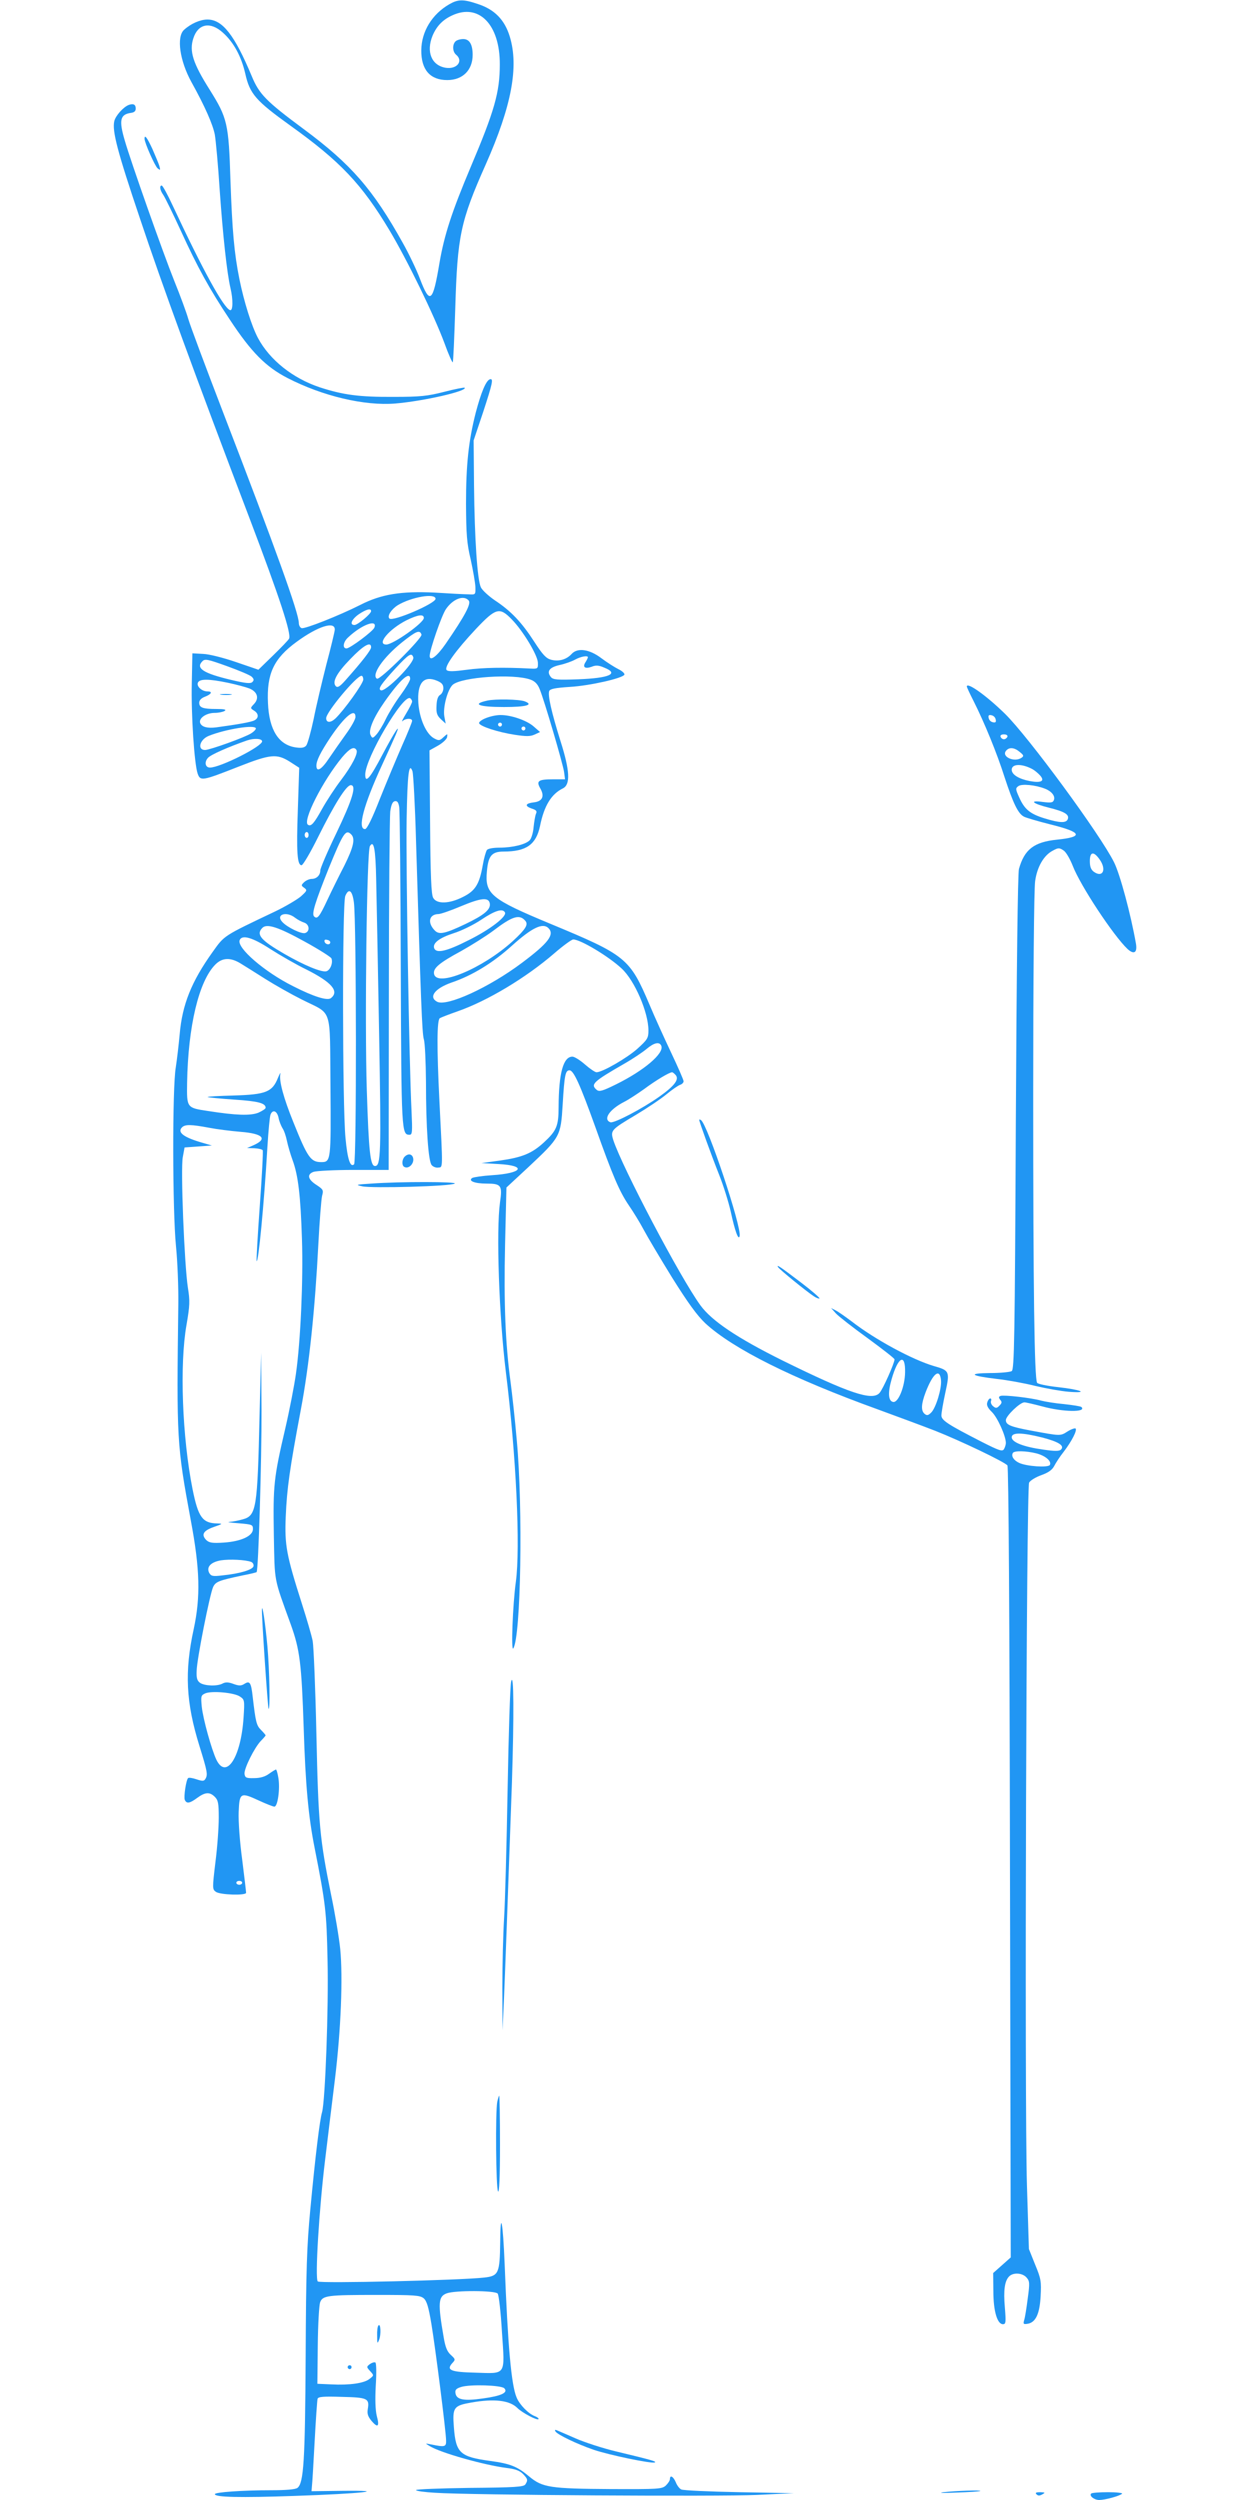<?xml version="1.0" standalone="no"?>
<!DOCTYPE svg PUBLIC "-//W3C//DTD SVG 20010904//EN"
 "http://www.w3.org/TR/2001/REC-SVG-20010904/DTD/svg10.dtd">
<svg version="1.0" xmlns="http://www.w3.org/2000/svg"
 width="640pt" height="1280pt" viewBox="0 0 640 1280"
 preserveAspectRatio="xMidYMid meet">
<g transform="translate(0,1280) scale(0.1,-0.1)"
fill="#2196f3" stroke="none">
<path d="M2300 12778 c-88 -51 -142 -139 -143 -235 -1 -100 45 -153 133 -153
79 0 130 51 130 129 0 53 -16 81 -48 81 -15 0 -33 -5 -40 -12 -17 -17 -15 -53
3 -68 39 -32 5 -76 -53 -67 -73 12 -101 82 -67 165 21 49 52 81 100 103 137
64 245 -47 244 -251 0 -142 -27 -237 -149 -525 -96 -228 -135 -346 -160 -492
-34 -203 -49 -214 -100 -80 -17 45 -56 127 -87 182 -153 275 -265 404 -508
584 -193 143 -228 179 -266 271 -88 211 -150 290 -227 290 -37 0 -85 -21 -120
-53 -39 -36 -22 -158 38 -267 70 -126 110 -218 120 -270 5 -30 17 -158 25
-285 16 -229 37 -424 55 -500 14 -59 13 -118 -2 -113 -33 11 -139 204 -294
536 -26 56 -51 102 -56 102 -13 0 -9 -24 8 -48 9 -13 49 -95 90 -184 85 -186
147 -299 251 -455 110 -167 184 -241 294 -298 180 -93 395 -144 553 -131 144
12 371 64 355 81 -3 2 -50 -7 -104 -21 -86 -22 -123 -26 -260 -26 -176 -1
-258 10 -378 49 -138 46 -256 140 -316 252 -33 62 -72 187 -95 301 -27 133
-37 250 -46 505 -9 294 -16 321 -106 465 -86 136 -106 198 -84 264 24 75 87
87 151 29 56 -50 95 -123 115 -211 23 -103 54 -138 229 -264 257 -184 367
-300 509 -537 91 -152 229 -436 282 -579 20 -56 40 -100 42 -97 3 2 8 127 13
277 11 369 26 444 156 736 133 300 170 501 123 655 -26 85 -77 138 -162 166
-76 26 -103 25 -148 -1z"/>
<path d="M660 12263 c-28 -10 -69 -56 -75 -84 -11 -50 15 -152 132 -499 112
-336 281 -799 563 -1540 151 -398 213 -586 200 -610 -4 -8 -42 -47 -83 -87
l-74 -72 -114 39 c-64 22 -138 41 -169 42 l-55 3 -3 -150 c-4 -164 13 -417 30
-466 14 -39 22 -38 210 36 163 64 195 67 262 25 l48 -31 -7 -213 c-8 -221 -3
-286 19 -286 7 0 45 64 84 143 84 169 145 267 168 267 31 0 9 -73 -75 -248
-45 -93 -81 -178 -81 -188 0 -25 -19 -44 -44 -44 -11 0 -28 -7 -38 -16 -17
-16 -17 -18 0 -30 16 -12 14 -15 -18 -44 -19 -16 -78 -51 -130 -76 -269 -128
-260 -122 -322 -209 -108 -151 -155 -269 -168 -420 -5 -55 -14 -131 -20 -170
-18 -103 -17 -732 1 -915 8 -80 13 -212 12 -295 -9 -699 -8 -721 64 -1110 47
-250 50 -391 15 -555 -48 -219 -40 -377 29 -599 41 -132 44 -148 30 -170 -7
-11 -15 -11 -45 -1 -21 7 -40 10 -43 6 -10 -9 -23 -95 -17 -111 9 -21 25 -19
64 10 41 30 64 31 90 5 17 -17 20 -33 20 -107 0 -49 -7 -150 -17 -227 -16
-134 -16 -139 2 -152 21 -16 155 -20 155 -5 0 6 -9 82 -20 170 -12 87 -20 197
-18 243 4 100 9 103 104 59 37 -17 72 -31 79 -31 17 0 30 93 20 149 -4 23 -9
41 -12 41 -3 0 -19 -10 -36 -22 -20 -15 -46 -22 -76 -22 -40 -1 -46 2 -49 21
-4 26 51 136 84 170 13 13 24 26 24 28 0 2 -11 15 -24 28 -23 23 -27 40 -42
168 -8 74 -15 85 -42 68 -17 -11 -28 -11 -56 -1 -26 10 -41 10 -55 3 -28 -16
-94 -13 -117 3 -15 11 -19 25 -17 63 1 57 67 389 84 427 13 28 29 34 152 60
37 7 70 15 71 17 9 11 26 575 25 829 l-2 295 -8 -320 c-11 -479 -16 -515 -86
-534 -21 -6 -51 -12 -68 -13 -16 -1 4 -4 45 -7 71 -6 75 -7 75 -30 0 -35 -60
-63 -149 -69 -59 -4 -75 -1 -90 13 -27 28 -15 48 39 67 46 16 47 17 18 18 -76
1 -98 31 -127 175 -53 266 -67 639 -31 842 17 99 18 122 7 190 -18 117 -38
611 -26 669 l9 49 70 5 70 5 -45 13 c-99 28 -134 54 -108 80 16 16 47 15 138
-2 41 -8 114 -17 162 -21 115 -9 140 -36 65 -69 l-32 -14 37 -1 c20 -1 39 -5
43 -10 3 -6 -4 -135 -15 -287 -11 -153 -18 -279 -16 -281 9 -9 38 290 55 582
5 83 12 158 16 168 11 28 33 20 41 -15 3 -18 13 -42 20 -54 8 -11 18 -40 23
-65 5 -24 18 -69 29 -99 29 -78 41 -184 48 -404 7 -207 -7 -524 -31 -691 -8
-57 -32 -182 -54 -277 -60 -257 -63 -293 -59 -547 5 -248 -2 -213 87 -459 46
-128 55 -198 66 -532 9 -288 24 -452 56 -612 56 -284 61 -326 66 -572 6 -245
-12 -723 -28 -780 -12 -41 -34 -220 -60 -496 -18 -191 -22 -303 -24 -750 -3
-541 -10 -653 -42 -678 -11 -8 -57 -12 -137 -12 -144 0 -286 -10 -286 -20 0
-16 129 -19 410 -9 333 11 501 29 240 26 l-155 -2 2 25 c2 14 8 117 14 230 6
113 13 211 15 218 3 11 30 13 124 10 133 -3 142 -8 133 -63 -4 -24 1 -38 20
-61 32 -37 41 -28 26 27 -7 30 -9 81 -5 156 4 62 3 114 -2 117 -5 3 -18 -1
-28 -8 -18 -14 -18 -15 1 -36 20 -22 20 -22 -3 -40 -27 -22 -101 -33 -197 -28
l-70 3 2 196 c1 108 7 207 12 221 13 35 37 38 291 38 193 0 220 -2 239 -17 16
-14 25 -43 40 -133 20 -121 74 -544 75 -595 1 -33 -6 -35 -74 -21 -35 7 -35 7
-10 -8 57 -35 278 -97 394 -112 42 -5 66 -13 83 -30 25 -26 27 -32 13 -54 -8
-13 -53 -16 -285 -18 -151 -2 -275 -7 -275 -11 0 -5 44 -11 98 -14 178 -12
1454 -20 1647 -11 l190 9 -280 5 c-154 3 -287 9 -297 14 -9 4 -22 21 -28 37
-13 30 -30 39 -30 16 0 -8 -10 -22 -21 -33 -20 -18 -39 -19 -283 -18 -308 2
-349 8 -416 64 -62 52 -97 66 -200 80 -155 21 -176 41 -186 171 -8 103 -2 112
89 128 119 21 197 11 236 -28 24 -24 101 -65 108 -57 3 3 -5 10 -18 15 -33 12
-79 59 -94 96 -27 63 -45 264 -61 679 -9 223 -22 288 -23 116 -2 -159 -8 -173
-81 -181 -118 -14 -842 -31 -853 -20 -15 15 7 373 38 626 13 110 36 295 50
410 31 256 41 521 27 666 -6 58 -27 184 -47 279 -58 286 -65 359 -75 820 -5
234 -14 449 -19 478 -6 30 -31 115 -55 190 -80 251 -89 300 -83 447 6 144 20
243 77 546 43 226 73 517 90 849 6 118 15 229 19 247 8 29 6 33 -27 55 -46 29
-52 55 -17 68 14 5 107 10 206 10 l179 0 1 893 c0 490 4 914 7 942 5 35 12 51
24 53 12 2 18 -6 22 -30 3 -18 7 -393 8 -833 3 -835 4 -845 45 -845 14 0 15
14 10 123 -12 234 -29 1254 -25 1493 4 234 12 294 30 245 4 -13 13 -172 18
-355 25 -827 31 -986 40 -1017 6 -19 10 -117 11 -219 0 -233 12 -405 29 -425
7 -9 23 -15 34 -13 24 3 24 -18 6 337 -14 283 -13 418 2 428 7 4 48 20 91 35
152 53 349 171 495 297 45 39 89 71 97 71 37 0 182 -87 248 -149 67 -62 137
-225 137 -317 0 -39 -5 -47 -57 -94 -54 -48 -179 -120 -209 -120 -7 0 -34 18
-59 40 -25 22 -54 40 -64 40 -47 0 -70 -83 -71 -258 0 -97 -10 -121 -75 -181
-62 -57 -112 -77 -225 -93 l-95 -13 89 -5 c145 -8 122 -47 -34 -57 -49 -3 -94
-10 -102 -14 -23 -15 12 -29 73 -29 75 0 82 -9 69 -96 -20 -144 -5 -584 30
-869 53 -426 75 -900 51 -1075 -16 -117 -25 -359 -13 -340 39 59 50 718 18
1065 -9 105 -24 240 -32 300 -26 191 -35 400 -28 703 l7 292 112 104 c164 154
166 157 176 322 9 152 14 174 35 174 21 0 54 -73 132 -290 89 -250 123 -330
172 -402 22 -32 56 -87 75 -123 19 -36 85 -147 146 -246 82 -131 128 -194 170
-234 142 -131 446 -283 883 -441 98 -36 231 -85 295 -110 129 -51 355 -159
369 -177 6 -8 11 -776 13 -2033 l4 -2022 -45 -40 -45 -40 1 -93 c0 -102 20
-169 49 -169 15 0 16 10 10 84 -8 91 -1 138 22 161 21 21 67 18 88 -5 17 -19
18 -28 7 -108 -6 -48 -14 -98 -18 -110 -6 -21 -4 -23 16 -20 42 6 63 49 68
141 4 76 2 90 -28 162 l-32 80 -10 325 c-13 445 -3 3571 11 3599 6 11 34 28
62 38 36 13 55 26 66 46 8 16 30 50 50 75 41 54 69 109 60 118 -3 3 -22 -3
-41 -15 -38 -24 -34 -24 -191 5 -101 19 -125 29 -125 53 0 21 72 91 95 91 8 0
50 -10 92 -21 106 -29 228 -31 200 -3 -4 4 -44 10 -89 15 -46 4 -99 13 -118
18 -49 14 -190 30 -207 24 -10 -4 -11 -8 -2 -20 10 -11 9 -17 -4 -30 -13 -14
-19 -14 -32 -3 -9 7 -14 19 -11 27 3 7 1 13 -4 13 -5 0 -12 -9 -15 -20 -5 -14
2 -29 24 -50 29 -29 71 -123 71 -158 0 -9 -5 -24 -10 -32 -8 -13 -25 -7 -112
37 -176 90 -208 111 -208 136 0 13 9 65 20 116 24 110 22 114 -59 137 -108 32
-297 133 -420 228 -31 23 -67 49 -81 56 l-25 13 25 -28 c14 -15 87 -72 163
-127 75 -55 137 -103 137 -108 0 -19 -60 -154 -77 -172 -37 -42 -157 -1 -498
167 -231 115 -361 202 -419 282 -104 143 -400 706 -446 846 -15 49 -12 53 116
129 57 34 127 81 156 105 29 24 61 46 71 49 9 3 17 11 17 18 0 7 -29 73 -64
147 -35 74 -85 184 -110 244 -102 240 -120 254 -510 416 -303 126 -334 152
-323 268 7 80 25 101 86 101 116 0 166 36 186 131 21 104 58 164 118 193 38
20 35 90 -13 241 -47 150 -66 236 -58 257 5 11 30 16 105 21 104 6 274 45 280
63 2 6 -12 19 -31 28 -18 9 -58 34 -87 56 -62 47 -123 55 -153 21 -26 -28 -65
-39 -104 -29 -26 7 -43 25 -87 93 -64 99 -119 157 -201 211 -32 22 -65 52 -72
67 -18 38 -32 245 -35 522 l-2 230 48 143 c49 150 55 176 35 170 -20 -7 -45
-68 -72 -170 -37 -145 -50 -267 -50 -468 1 -156 4 -201 24 -285 12 -55 23
-118 24 -140 1 -40 1 -40 -34 -38 -19 0 -98 4 -175 9 -170 8 -273 -8 -380 -63
-109 -55 -286 -125 -301 -119 -8 3 -14 15 -14 26 0 51 -117 375 -389 1082 -88
229 -168 443 -177 475 -9 32 -41 119 -71 193 -59 147 -224 615 -254 720 -31
105 -24 134 31 142 17 2 25 9 25 22 0 21 -12 27 -35 19z m1570 -2529 c0 -24
-219 -118 -236 -101 -13 12 9 47 42 68 69 42 194 64 194 33z m170 -9 c13 -16
-19 -77 -118 -221 -44 -64 -82 -93 -82 -62 0 30 61 207 83 239 36 53 92 74
117 44z m-500 -54 c0 -14 -69 -71 -85 -71 -27 0 -15 29 22 55 39 26 63 32 63
16z m720 -42 c58 -59 132 -183 134 -221 1 -32 0 -33 -39 -31 -134 7 -242 5
-324 -6 -66 -9 -96 -10 -104 -2 -15 15 45 99 150 211 102 108 121 113 183 49z
m-450 7 c0 -25 -157 -136 -192 -136 -52 0 14 79 103 124 59 29 89 33 89 12z
m-253 -49 c-7 -19 -125 -107 -143 -107 -22 0 -17 34 9 57 69 65 151 95 134 50z
m-203 -12 c-1 -11 -20 -91 -43 -177 -22 -87 -52 -212 -65 -279 -14 -66 -31
-127 -38 -136 -9 -11 -23 -14 -52 -10 -89 12 -138 89 -144 227 -7 150 29 228
147 314 109 80 198 108 195 61z m444 -24 c6 -17 -213 -235 -228 -226 -30 19
31 108 128 186 73 58 91 66 100 40z m-258 -65 c0 -14 -45 -72 -133 -171 -26
-29 -38 -37 -47 -29 -21 21 2 66 74 140 67 70 106 92 106 60z m216 -51 c10
-26 -145 -183 -167 -169 -14 8 2 31 76 112 69 74 82 82 91 57z m894 0 c0 -3
-5 -14 -12 -25 -17 -26 -3 -36 31 -24 21 9 37 8 64 -4 79 -31 28 -54 -133 -60
-106 -4 -128 -2 -139 11 -24 29 -9 50 44 62 28 6 64 19 80 28 29 16 65 22 65
12z m-1721 -100 c12 -12 12 -18 3 -27 -9 -9 -33 -7 -109 11 -143 34 -182 60
-147 95 13 14 27 11 127 -25 61 -22 118 -46 126 -54z m571 -14 c0 -21 -99
-158 -143 -200 -25 -23 -47 -22 -47 2 0 31 155 217 181 217 5 0 9 -9 9 -19z
m240 3 c0 -9 -22 -46 -49 -83 -27 -36 -61 -92 -76 -123 -15 -32 -37 -67 -48
-79 -18 -20 -21 -20 -29 -4 -14 24 13 89 71 172 80 114 131 159 131 117z m617
-4 c22 -8 36 -23 46 -48 25 -61 119 -383 125 -424 l5 -38 -59 0 c-79 0 -90 -8
-67 -48 22 -39 10 -65 -33 -70 -44 -5 -49 -18 -14 -31 26 -8 31 -14 24 -28 -4
-10 -9 -40 -12 -68 -2 -27 -11 -57 -19 -66 -19 -22 -88 -39 -156 -39 -32 0
-59 -5 -64 -12 -5 -7 -15 -41 -21 -76 -17 -98 -38 -133 -101 -164 -70 -36
-135 -38 -153 -5 -10 16 -14 113 -16 388 l-3 367 43 24 c23 13 44 32 47 43 3
20 3 20 -19 0 -19 -18 -24 -18 -48 -5 -40 22 -74 99 -80 180 -7 103 27 144 97
114 23 -10 31 -19 31 -38 0 -14 -8 -29 -17 -34 -11 -7 -17 -25 -18 -55 -2 -37
2 -50 22 -69 l25 -23 -7 37 c-8 45 16 137 43 162 46 40 313 58 399 26z m-1549
-16 c42 -9 91 -22 109 -29 41 -17 51 -50 24 -79 -20 -21 -20 -22 -1 -34 25
-15 26 -38 3 -50 -16 -9 -85 -21 -195 -36 -47 -6 -75 2 -83 22 -9 24 30 52 74
52 20 0 43 5 51 10 11 7 -1 10 -42 10 -70 0 -88 7 -88 32 0 13 11 24 30 31 33
13 40 27 12 27 -28 0 -56 25 -49 44 8 21 54 21 155 0z m942 -96 c0 -6 -14 -34
-31 -62 -17 -28 -25 -45 -18 -38 16 15 49 16 49 1 0 -6 -23 -63 -52 -128 -28
-64 -79 -186 -113 -271 -39 -100 -66 -155 -76 -155 -40 0 -8 122 87 328 31 67
63 138 71 157 28 66 -6 15 -69 -104 -64 -122 -88 -149 -88 -102 0 84 194 413
230 391 5 -3 10 -11 10 -17z m-290 -79 c0 -12 -22 -51 -49 -88 -26 -36 -65
-92 -86 -123 -39 -59 -65 -74 -65 -38 0 26 21 68 72 145 73 108 128 153 128
104z m-510 -59 c0 -5 -10 -16 -23 -24 -29 -20 -213 -86 -237 -86 -41 0 -28 53
18 72 86 35 242 60 242 38z m32 -65 c4 -25 -214 -135 -267 -135 -24 0 -30 28
-10 50 14 16 105 56 200 89 36 12 75 10 77 -4z m483 -45 c10 -16 -23 -80 -79
-154 -30 -39 -73 -105 -96 -146 -42 -76 -57 -93 -73 -83 -30 18 75 225 175
346 39 46 61 57 73 37z m-245 -435 c0 -8 -4 -15 -10 -15 -5 0 -10 7 -10 15 0
8 5 15 10 15 6 0 10 -7 10 -15z m218 3 c22 -22 12 -65 -35 -160 -27 -52 -66
-131 -87 -176 -41 -88 -52 -100 -68 -84 -13 13 5 71 75 246 74 181 87 202 115
174z m128 -230 c2 -90 9 -444 15 -788 11 -620 9 -680 -21 -680 -24 0 -32 71
-42 390 -11 351 0 1223 16 1248 20 33 29 -15 32 -170z m-114 -119 c13 -98 14
-1326 1 -1340 -19 -19 -34 25 -44 134 -16 163 -17 1206 -1 1240 18 42 36 28
44 -34z m696 -6 c4 -30 -29 -58 -125 -104 -103 -49 -134 -56 -156 -34 -40 40
-31 84 18 85 11 0 63 18 115 40 105 44 143 47 148 13z m77 -44 c13 -20 -75
-88 -186 -143 -112 -57 -165 -69 -176 -41 -9 26 26 53 100 77 39 12 102 43
141 69 70 47 109 59 121 38z m-1074 -28 c13 -10 34 -21 47 -25 26 -9 30 -44 5
-53 -18 -7 -93 29 -118 57 -35 38 22 56 66 21z m1179 -16 c16 -19 1 -43 -64
-103 -156 -142 -393 -240 -404 -167 -4 29 29 56 138 115 52 29 127 76 166 105
97 74 134 86 164 50z m-1130 -106 c73 -40 134 -79 137 -86 9 -23 -6 -60 -26
-66 -25 -6 -113 30 -215 89 -121 70 -146 99 -113 133 23 24 83 4 217 -70z
m1248 69 c33 -33 -1 -77 -136 -178 -168 -126 -384 -225 -434 -199 -45 24 -12
68 73 98 107 36 214 102 310 189 102 92 158 119 187 90z m-1424 -107 c50 -32
133 -80 185 -105 129 -65 169 -111 126 -146 -18 -15 -87 6 -195 61 -146 73
-288 196 -273 235 11 30 65 15 157 -45z m307 34 c-1 -15 -24 -12 -29 3 -3 9 2
13 12 10 10 -1 17 -7 17 -13z m-459 -108 c20 -12 77 -48 126 -79 49 -31 134
-79 188 -106 159 -80 142 -29 146 -443 3 -382 2 -389 -47 -389 -54 0 -70 22
-144 207 -49 121 -72 207 -66 242 3 14 -2 6 -12 -18 -29 -72 -61 -85 -226 -90
-76 -2 -136 -5 -134 -8 3 -2 64 -8 136 -13 123 -8 161 -18 161 -42 0 -5 -17
-16 -37 -25 -40 -16 -114 -14 -260 9 -107 16 -107 16 -105 144 5 290 60 521
145 606 35 35 77 37 129 5z m2154 -422 c15 -38 -88 -126 -232 -197 -69 -34
-86 -39 -99 -28 -33 28 -18 42 140 133 44 25 96 60 115 76 39 33 67 39 76 16z
m74 -150 c18 -22 -7 -55 -83 -109 -87 -62 -234 -139 -252 -132 -39 15 -4 66
70 104 22 11 68 41 103 66 59 44 129 86 143 86 4 0 12 -7 19 -15z m1174 -1521
c-1 -74 -35 -157 -61 -152 -25 4 -28 47 -8 116 33 116 71 135 69 36z m184 -41
c4 -42 -26 -141 -50 -165 -15 -15 -22 -17 -34 -7 -19 16 -18 49 5 110 38 99
73 126 79 62z m518 -293 c85 -22 116 -42 96 -62 -8 -8 -30 -9 -90 0 -102 14
-162 38 -162 63 0 26 52 25 156 -1z m-31 -81 c48 -12 81 -41 70 -60 -10 -14
-118 -7 -157 11 -28 13 -42 35 -32 51 7 12 66 11 119 -2z m-4019 -556 c8 -3
14 -13 12 -22 -4 -18 -69 -38 -159 -47 -50 -6 -58 -4 -68 13 -15 30 8 55 60
64 44 7 126 3 155 -8z m-58 -689 c24 -16 25 -18 19 -108 -13 -202 -88 -320
-139 -216 -25 53 -68 207 -75 272 -5 54 -4 58 18 68 33 14 147 4 177 -16z m12
-954 c0 -5 -7 -10 -15 -10 -8 0 -15 5 -15 10 0 6 7 10 15 10 8 0 15 -4 15 -10z
m1308 -2103 c6 -7 16 -95 22 -197 15 -226 24 -213 -137 -208 -125 3 -149 13
-118 48 18 19 17 21 -7 43 -19 17 -28 41 -36 88 -31 178 -28 211 15 227 42 16
248 15 261 -1z m34 -485 c21 -22 -14 -39 -109 -52 -98 -14 -136 -7 -141 27 -3
17 4 24 30 32 47 14 204 9 220 -7z"/>
<path d="M2495 9213 c-82 -18 -44 -33 85 -33 114 0 154 11 107 29 -28 11 -152
13 -192 4z"/>
<path d="M2487 9123 c-21 -8 -36 -20 -34 -26 5 -16 97 -46 182 -59 59 -9 80
-9 102 1 l28 13 -32 28 c-36 32 -118 60 -172 59 -20 0 -53 -7 -74 -16z m83
-33 c0 -5 -4 -10 -10 -10 -5 0 -10 5 -10 10 0 6 5 10 10 10 6 0 10 -4 10 -10z
m120 -20 c0 -5 -4 -10 -10 -10 -5 0 -10 5 -10 10 0 6 5 10 10 10 6 0 10 -4 10
-10z"/>
<path d="M1133 9243 c15 -2 37 -2 50 0 12 2 0 4 -28 4 -27 0 -38 -2 -22 -4z"/>
<path d="M740 12090 c0 -21 53 -140 67 -152 14 -11 15 -10 9 12 -4 14 -21 53
-36 88 -27 58 -40 75 -40 52z"/>
<path d="M4950 9285 c0 -3 15 -36 34 -73 56 -111 121 -270 159 -390 44 -134
69 -187 99 -203 11 -6 73 -24 136 -40 162 -40 172 -64 34 -78 -118 -12 -167
-50 -195 -150 -6 -22 -12 -511 -16 -1299 -5 -1107 -8 -1264 -21 -1272 -8 -5
-58 -10 -110 -10 -117 -1 -103 -14 33 -30 54 -6 143 -22 198 -36 55 -13 133
-27 172 -30 107 -8 61 11 -57 24 -55 6 -102 16 -106 22 -14 23 -20 473 -20
1475 0 573 4 1058 10 1094 10 73 45 133 91 156 27 15 33 15 54 1 13 -8 33 -43
47 -78 39 -102 209 -359 281 -427 33 -30 51 -19 43 28 -26 148 -81 354 -112
416 -71 143 -438 642 -558 760 -96 94 -196 165 -196 140z m148 -169 c3 -13 -1
-17 -14 -14 -11 2 -20 11 -22 22 -3 13 1 17 14 14 11 -2 20 -11 22 -22z m60
-88 c-3 -7 -11 -13 -18 -13 -7 0 -15 6 -17 13 -3 7 4 12 17 12 13 0 20 -5 18
-12z m63 -78 c21 -17 22 -21 9 -30 -37 -25 -104 6 -79 36 16 20 43 17 70 -6z
m65 -88 c11 -6 28 -20 39 -32 26 -29 7 -40 -53 -29 -56 11 -92 33 -92 58 0 31
52 32 106 3z m64 -100 c34 -13 54 -38 46 -58 -5 -14 -15 -15 -57 -10 -72 10
-54 -8 30 -29 81 -20 107 -35 98 -59 -8 -21 -41 -20 -119 4 -75 23 -103 47
-130 108 -19 42 -19 46 -4 57 17 13 88 6 136 -13z m279 -361 c38 -52 18 -97
-28 -65 -15 11 -21 26 -21 55 0 48 19 52 49 10z"/>
<path d="M3580 7066 c0 -9 63 -183 102 -281 22 -55 48 -139 59 -187 22 -102
40 -151 46 -127 11 46 -165 574 -198 594 -5 4 -9 4 -9 1z"/>
<path d="M2072 6878 c-14 -14 -16 -44 -3 -52 24 -15 56 20 45 49 -7 18 -26 19
-42 3z"/>
<path d="M1900 6740 c-79 -5 -82 -6 -45 -14 49 -11 451 0 473 14 18 10 -276
11 -428 0z"/>
<path d="M3984 6312 c7 -12 146 -125 183 -149 13 -9 26 -13 29 -11 2 3 -39 39
-93 80 -109 83 -130 97 -119 80z"/>
<path d="M1341 4560 c-2 -31 30 -504 34 -509 9 -8 5 199 -6 322 -11 118 -26
218 -28 187z"/>
<path d="M2617 4190 c-5 -19 -13 -267 -18 -550 -5 -283 -13 -580 -18 -660 -5
-80 -9 -242 -9 -360 l1 -215 8 175 c7 170 17 446 40 1090 11 345 10 579 -4
520z"/>
<path d="M2546 2039 c-10 -51 -7 -443 4 -459 6 -10 10 71 10 238 0 138 -2 252
-4 252 -2 0 -6 -14 -10 -31z"/>
<path d="M1938 894 c-5 -4 -8 -28 -7 -53 0 -41 1 -43 10 -21 11 27 8 86 -3 74z"/>
<path d="M1780 680 c0 -5 5 -10 10 -10 6 0 10 5 10 10 0 6 -4 10 -10 10 -5 0
-10 -4 -10 -10z"/>
<path d="M2844 351 c11 -17 109 -64 196 -94 80 -27 292 -71 312 -65 13 5 -16
13 -199 57 -67 16 -159 46 -205 66 -46 20 -89 39 -97 42 -9 4 -12 2 -7 -6z"/>
<path d="M4830 40 c-30 -4 -1 -5 65 -2 66 2 122 6 124 8 7 6 -127 1 -189 -6z"/>
<path d="M5307 29 c8 -8 16 -8 30 0 16 9 14 10 -11 11 -22 0 -27 -3 -19 -11z"/>
<path d="M5587 33 c-12 -11 15 -33 41 -33 29 0 103 20 117 32 5 4 -27 8 -71 8
-45 0 -84 -3 -87 -7z"/>
</g>
</svg>
